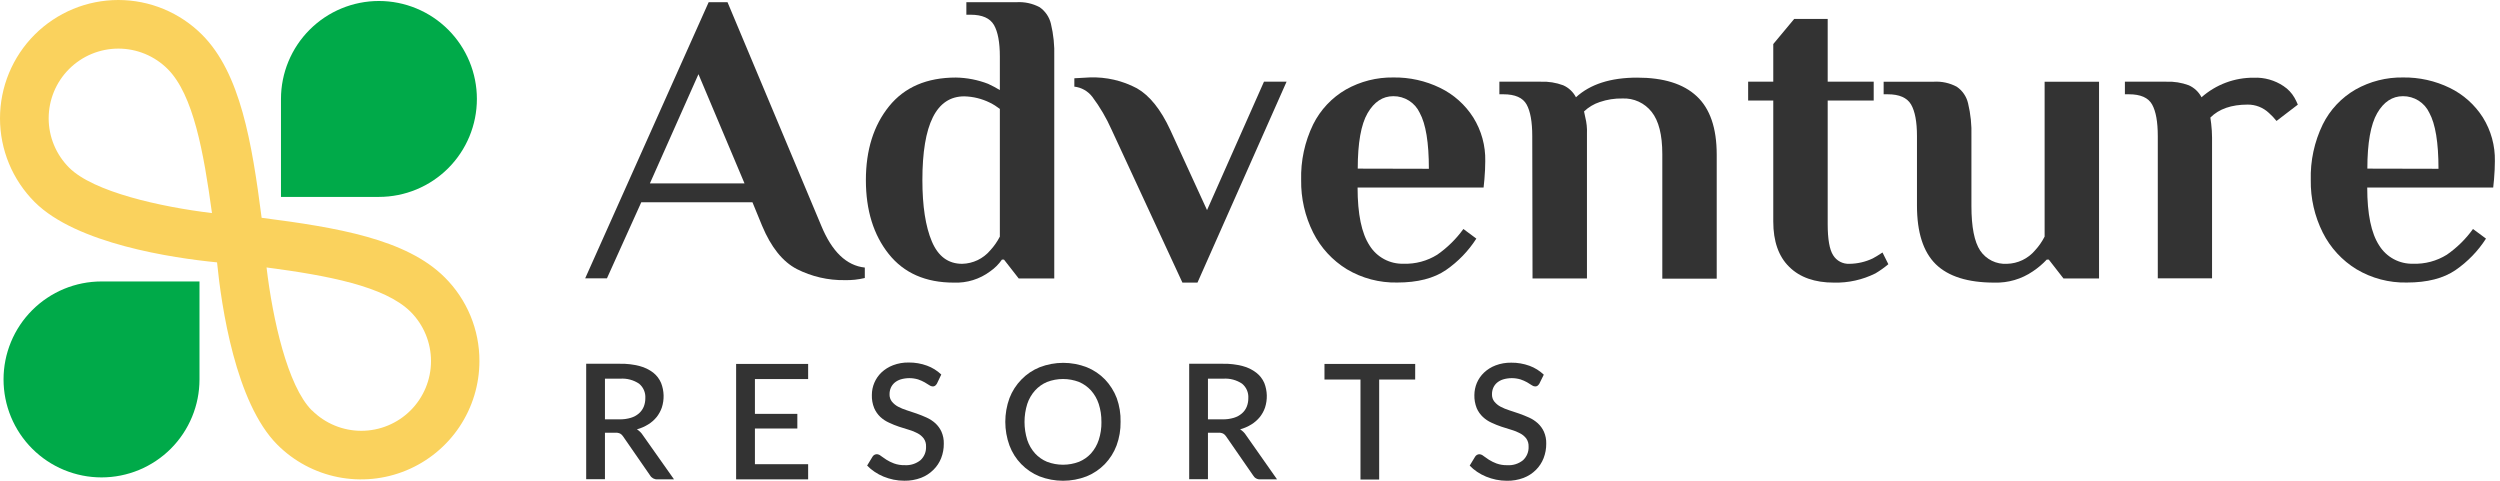 <svg width="156" height="30" viewBox="0 0 156 30" fill="none" xmlns="http://www.w3.org/2000/svg">
<path d="M49.721 16.789C48.836 16.328 48.114 15.426 47.554 14.085L46.953 12.621H40.016L37.874 17.366H36.516L44.221 0.137H45.397L51.247 14.085C51.913 15.703 52.818 16.573 53.964 16.696V17.348C53.555 17.446 53.135 17.491 52.715 17.48C51.676 17.497 50.648 17.259 49.721 16.789ZM40.553 11.445H46.458L43.584 4.629L40.553 11.445Z" fill="#333333"/>
<path d="M55.455 15.847C54.506 14.654 54.031 13.117 54.031 11.238C54.031 9.359 54.515 7.822 55.482 6.627C56.447 5.436 57.836 4.84 59.647 4.839C60.335 4.85 61.017 4.983 61.659 5.231C61.91 5.347 62.154 5.477 62.391 5.62V3.533C62.391 2.644 62.268 1.987 62.024 1.56C61.774 1.133 61.292 0.919 60.563 0.919H60.301V0.137H63.434C63.933 0.107 64.431 0.215 64.873 0.449C65.226 0.695 65.477 1.062 65.577 1.481C65.738 2.152 65.809 2.843 65.786 3.533V17.375H63.567L62.65 16.2H62.52C62.323 16.486 62.075 16.734 61.789 16.931C61.135 17.421 60.333 17.669 59.517 17.635C57.759 17.635 56.405 17.039 55.455 15.847ZM61.789 15.625C62.028 15.367 62.23 15.077 62.391 14.764V6.796C62.196 6.645 61.986 6.513 61.764 6.404C61.268 6.159 60.724 6.025 60.171 6.012C58.428 6.012 57.557 7.754 57.557 11.238C57.557 12.856 57.753 14.131 58.146 15.063C58.539 15.996 59.17 16.462 60.039 16.462C60.373 16.454 60.702 16.376 61.004 16.232C61.306 16.087 61.573 15.881 61.789 15.625Z" fill="#333333"/>
<path d="M69.364 8.095C69.042 7.368 68.639 6.681 68.163 6.045C68.028 5.868 67.859 5.72 67.666 5.61C67.473 5.5 67.26 5.431 67.039 5.406V4.884L68.005 4.831C69.028 4.796 70.041 5.03 70.944 5.51C71.737 5.963 72.428 6.825 73.019 8.095L75.319 13.111L78.872 5.098H80.282L74.722 17.635H73.783L69.364 8.095Z" fill="#333333"/>
<path d="M84.044 16.801C83.144 16.25 82.415 15.457 81.941 14.514C81.432 13.498 81.175 12.375 81.192 11.238C81.159 10.036 81.416 8.844 81.941 7.763C82.395 6.85 83.108 6.092 83.991 5.583C84.892 5.077 85.91 4.819 86.943 4.834C87.956 4.819 88.958 5.042 89.869 5.486C90.713 5.897 91.427 6.535 91.931 7.328C92.442 8.146 92.702 9.094 92.68 10.057C92.68 10.39 92.663 10.765 92.628 11.181L92.576 11.703H84.713C84.713 13.356 84.963 14.562 85.462 15.321C85.685 15.679 85.997 15.972 86.369 16.171C86.74 16.371 87.158 16.469 87.579 16.457C88.32 16.483 89.052 16.287 89.682 15.895C90.313 15.456 90.865 14.913 91.315 14.289L92.124 14.889C91.629 15.661 90.986 16.328 90.231 16.849C89.472 17.37 88.457 17.63 87.187 17.63C86.083 17.653 84.994 17.366 84.044 16.801ZM89.162 10.532C89.162 8.897 88.971 7.732 88.588 7.036C88.442 6.724 88.209 6.461 87.917 6.278C87.625 6.095 87.287 5.999 86.943 6.002C86.281 6.002 85.747 6.357 85.337 7.061C84.928 7.765 84.723 8.921 84.723 10.522L89.162 10.532Z" fill="#333333"/>
<path d="M95.613 8.494C95.613 7.605 95.496 6.948 95.261 6.522C95.026 6.097 94.542 5.883 93.81 5.883H93.561V5.098H96.145C96.621 5.079 97.096 5.155 97.543 5.321C97.886 5.473 98.167 5.737 98.34 6.07C99.228 5.254 100.499 4.845 102.152 4.844C103.805 4.842 105.046 5.229 105.875 6.005C106.707 6.779 107.123 7.993 107.123 9.648V17.388H103.728V9.618C103.728 8.416 103.506 7.536 103.061 6.979C102.846 6.706 102.569 6.488 102.254 6.343C101.938 6.198 101.593 6.13 101.246 6.145C100.762 6.135 100.28 6.21 99.823 6.367C99.457 6.487 99.122 6.688 98.844 6.954L98.921 7.318C99.005 7.651 99.041 7.994 99.026 8.337V17.375H95.63L95.613 8.494Z" fill="#333333"/>
<path d="M111.651 16.656C110.985 16.006 110.652 15.061 110.652 13.822V6.274H109.084V5.098H110.652V2.749L111.958 1.181H114.048V5.098H116.919V6.274H114.048V13.98C114.048 14.921 114.16 15.568 114.387 15.925C114.493 16.098 114.643 16.239 114.823 16.334C115.002 16.428 115.204 16.472 115.406 16.462C115.912 16.456 116.41 16.341 116.867 16.122C117.059 16.017 117.259 15.895 117.468 15.755L117.833 16.487C117.579 16.7 117.309 16.892 117.024 17.061C116.221 17.46 115.333 17.658 114.437 17.635C113.242 17.635 112.313 17.309 111.651 16.656Z" fill="#333333"/>
<path d="M120.792 16.487C120.01 15.719 119.619 14.501 119.619 12.831V8.494C119.619 7.605 119.497 6.948 119.252 6.522C119.002 6.097 118.52 5.883 117.789 5.883H117.539V5.099H120.665C121.164 5.068 121.662 5.177 122.103 5.413C122.459 5.657 122.71 6.025 122.807 6.444C122.969 7.115 123.039 7.805 123.017 8.494V12.856C123.017 14.161 123.199 15.088 123.564 15.638C123.747 15.909 123.997 16.128 124.291 16.273C124.584 16.417 124.91 16.482 125.237 16.462C125.571 16.454 125.899 16.375 126.2 16.231C126.502 16.087 126.769 15.88 126.985 15.625C127.223 15.367 127.424 15.077 127.584 14.764V5.099H130.98V17.375H128.76L127.846 16.2H127.716C127.457 16.475 127.167 16.721 126.852 16.931C126.146 17.414 125.305 17.661 124.45 17.635C122.796 17.635 121.576 17.252 120.792 16.487Z" fill="#333333"/>
<path d="M143.175 6.097C143.254 6.237 143.324 6.381 143.385 6.529L142.054 7.548C141.911 7.368 141.754 7.201 141.582 7.049C141.223 6.709 140.746 6.522 140.252 6.527C139.241 6.527 138.466 6.796 137.927 7.336L137.979 7.728C138.013 8.014 138.03 8.301 138.032 8.589V17.366H134.646V8.494C134.646 7.605 134.528 6.948 134.292 6.522C134.057 6.097 133.575 5.883 132.843 5.883H132.594V5.098H135.18C135.657 5.079 136.132 5.155 136.579 5.321C136.921 5.473 137.202 5.737 137.375 6.07C138.275 5.274 139.437 4.839 140.639 4.849C141.296 4.822 141.945 5.005 142.491 5.371C142.773 5.556 143.008 5.805 143.175 6.097Z" fill="#333333"/>
<path d="M147.044 16.801C146.143 16.25 145.415 15.458 144.941 14.514C144.432 13.498 144.175 12.375 144.192 11.238C144.159 10.036 144.416 8.844 144.941 7.763C145.394 6.849 146.108 6.091 146.991 5.583C147.892 5.077 148.91 4.818 149.943 4.834C150.956 4.819 151.958 5.042 152.869 5.486C153.713 5.898 154.427 6.536 154.931 7.328C155.44 8.146 155.701 9.094 155.68 10.057C155.68 10.39 155.663 10.765 155.628 11.181L155.576 11.703H147.715C147.715 13.356 147.965 14.562 148.464 15.321C148.687 15.678 148.999 15.972 149.37 16.171C149.741 16.37 150.158 16.469 150.579 16.457C151.32 16.483 152.052 16.287 152.682 15.895C153.314 15.457 153.866 14.914 154.315 14.289L155.126 14.889C154.631 15.661 153.986 16.328 153.231 16.849C152.475 17.37 151.461 17.63 150.187 17.63C149.082 17.654 147.993 17.366 147.044 16.801ZM152.162 10.532C152.162 8.897 151.971 7.732 151.588 7.036C151.441 6.724 151.208 6.461 150.917 6.278C150.625 6.095 150.287 5.999 149.943 6.002C149.281 6.002 148.744 6.357 148.337 7.061C147.93 7.765 147.723 8.921 147.723 10.522L152.162 10.532Z" fill="#333333"/>
<path d="M42.059 29.912H41.015C40.924 29.916 40.834 29.894 40.754 29.85C40.675 29.806 40.608 29.741 40.563 29.663L38.883 27.235C38.838 27.16 38.774 27.099 38.698 27.056C38.604 27.013 38.501 26.994 38.398 27.001H37.749V29.902H36.578V22.699H38.698C39.111 22.691 39.522 22.739 39.921 22.844C40.227 22.924 40.514 23.064 40.765 23.256C40.978 23.426 41.146 23.646 41.252 23.897C41.445 24.389 41.461 24.933 41.297 25.435C41.222 25.648 41.113 25.848 40.973 26.025C40.825 26.206 40.648 26.361 40.448 26.484C40.229 26.619 39.992 26.723 39.744 26.791C39.894 26.883 40.02 27.007 40.114 27.156L42.059 29.912ZM38.668 26.167C38.906 26.171 39.142 26.138 39.37 26.07C39.553 26.014 39.723 25.922 39.869 25.797C39.999 25.683 40.102 25.54 40.169 25.38C40.237 25.209 40.271 25.026 40.269 24.841C40.279 24.671 40.249 24.501 40.182 24.345C40.114 24.189 40.01 24.051 39.879 23.942C39.531 23.709 39.115 23.599 38.698 23.63H37.749V26.167H38.668Z" fill="#333333"/>
<path d="M50.428 28.966V29.912H45.934V22.709H50.428V23.653H47.107V25.825H49.754V26.739H47.107V28.966H50.428Z" fill="#333333"/>
<path d="M58.464 23.94C58.434 23.991 58.395 24.035 58.349 24.072C58.305 24.102 58.252 24.117 58.199 24.114C58.122 24.11 58.048 24.082 57.987 24.035C57.907 23.98 57.81 23.92 57.695 23.855C57.565 23.783 57.429 23.723 57.288 23.675C56.932 23.57 56.555 23.57 56.199 23.675C56.059 23.719 55.929 23.79 55.817 23.885C55.717 23.973 55.638 24.082 55.585 24.204C55.532 24.33 55.506 24.465 55.508 24.601C55.501 24.766 55.552 24.928 55.653 25.058C55.758 25.187 55.888 25.294 56.034 25.373C56.209 25.465 56.391 25.541 56.579 25.6C56.781 25.665 56.988 25.733 57.2 25.807C57.413 25.882 57.62 25.965 57.822 26.057C58.021 26.147 58.204 26.266 58.367 26.412C58.527 26.561 58.657 26.739 58.748 26.938C58.851 27.174 58.901 27.43 58.893 27.688C58.896 27.996 58.84 28.301 58.728 28.589C58.62 28.863 58.455 29.111 58.244 29.318C58.025 29.536 57.762 29.706 57.473 29.817C57.139 29.942 56.785 30.003 56.429 29.997C56.203 29.997 55.978 29.975 55.757 29.93C55.544 29.885 55.335 29.822 55.133 29.74C54.937 29.659 54.75 29.559 54.574 29.44C54.405 29.328 54.249 29.198 54.109 29.051L54.449 28.491C54.477 28.445 54.517 28.407 54.564 28.381C54.611 28.355 54.665 28.341 54.719 28.342C54.811 28.349 54.899 28.387 54.968 28.449C55.063 28.519 55.175 28.599 55.308 28.684C55.458 28.778 55.618 28.857 55.785 28.919C55.999 28.995 56.226 29.032 56.454 29.026C56.809 29.049 57.16 28.939 57.438 28.716C57.555 28.608 57.647 28.475 57.707 28.327C57.767 28.179 57.793 28.019 57.785 27.86C57.794 27.682 57.743 27.506 57.64 27.36C57.538 27.226 57.408 27.116 57.258 27.038C57.086 26.946 56.904 26.872 56.716 26.819C56.511 26.756 56.304 26.694 56.094 26.624C55.883 26.553 55.676 26.47 55.475 26.374C55.275 26.285 55.091 26.164 54.931 26.015C54.768 25.859 54.638 25.672 54.549 25.465C54.444 25.205 54.395 24.926 54.404 24.646C54.404 24.384 54.456 24.125 54.559 23.884C54.661 23.643 54.812 23.425 55.001 23.243C55.21 23.047 55.456 22.893 55.725 22.791C56.038 22.672 56.371 22.615 56.706 22.621C57.093 22.617 57.478 22.683 57.842 22.816C58.175 22.937 58.479 23.126 58.736 23.37L58.464 23.94Z" fill="#333333"/>
<path d="M69.924 26.322C69.932 26.825 69.847 27.325 69.674 27.797C69.511 28.231 69.261 28.627 68.94 28.961C68.618 29.291 68.231 29.551 67.804 29.725C66.858 30.091 65.809 30.091 64.863 29.725C64.434 29.551 64.046 29.29 63.724 28.958C63.402 28.626 63.152 28.231 62.99 27.797C62.644 26.844 62.644 25.799 62.99 24.846C63.157 24.41 63.412 24.013 63.739 23.68C64.06 23.349 64.447 23.088 64.875 22.916C65.822 22.55 66.87 22.55 67.817 22.916C68.245 23.088 68.631 23.349 68.953 23.68C69.272 24.016 69.522 24.413 69.687 24.846C69.856 25.319 69.936 25.819 69.924 26.322ZM68.728 26.322C68.733 25.943 68.677 25.566 68.561 25.206C68.46 24.896 68.297 24.611 68.081 24.367C67.873 24.137 67.618 23.956 67.332 23.835C66.689 23.588 65.978 23.588 65.335 23.835C65.049 23.956 64.794 24.137 64.586 24.367C64.368 24.61 64.203 24.895 64.101 25.206C63.873 25.937 63.873 26.721 64.101 27.453C64.203 27.763 64.368 28.049 64.586 28.292C64.794 28.519 65.05 28.698 65.335 28.816C65.978 29.06 66.689 29.06 67.332 28.816C67.617 28.698 67.873 28.519 68.081 28.292C68.297 28.048 68.46 27.762 68.561 27.453C68.68 27.088 68.737 26.706 68.73 26.322H68.728Z" fill="#333333"/>
<path d="M79.688 29.912H78.642C78.551 29.918 78.461 29.897 78.381 29.853C78.301 29.808 78.236 29.742 78.192 29.663L76.512 27.235C76.466 27.161 76.401 27.099 76.325 27.056C76.231 27.013 76.128 26.994 76.025 27.001H75.376V29.902H74.205V22.699H76.325C76.737 22.691 77.149 22.739 77.548 22.844C77.855 22.923 78.141 23.063 78.392 23.256C78.61 23.424 78.782 23.645 78.892 23.897C79.085 24.389 79.1 24.933 78.937 25.435C78.863 25.649 78.753 25.848 78.612 26.025C78.464 26.206 78.287 26.361 78.088 26.484C77.869 26.62 77.632 26.723 77.384 26.791C77.533 26.883 77.66 27.007 77.753 27.156L79.688 29.912ZM76.295 26.167C76.532 26.171 76.769 26.138 76.997 26.07C77.18 26.014 77.35 25.922 77.496 25.797C77.627 25.684 77.73 25.541 77.796 25.38C77.864 25.209 77.898 25.026 77.895 24.841C77.906 24.671 77.876 24.501 77.809 24.345C77.741 24.189 77.637 24.051 77.506 23.942C77.158 23.709 76.742 23.599 76.325 23.63H75.376V26.167H76.295Z" fill="#333333"/>
<path d="M88.307 23.683H86.06V29.925H84.894V23.683H82.647V22.709H88.309L88.307 23.683Z" fill="#333333"/>
<path d="M96.056 23.94C96.026 23.991 95.987 24.035 95.941 24.072C95.897 24.102 95.844 24.117 95.791 24.114C95.714 24.11 95.64 24.082 95.579 24.035C95.499 23.98 95.404 23.92 95.29 23.855C95.159 23.783 95.022 23.723 94.88 23.675C94.525 23.57 94.148 23.57 93.794 23.675C93.653 23.719 93.522 23.79 93.409 23.885C93.309 23.973 93.23 24.082 93.177 24.204C93.124 24.33 93.098 24.465 93.1 24.601C93.093 24.766 93.144 24.928 93.245 25.058C93.35 25.187 93.48 25.294 93.626 25.373C93.801 25.465 93.983 25.541 94.171 25.6C94.373 25.665 94.58 25.732 94.793 25.807C95.005 25.882 95.212 25.965 95.417 26.057C95.615 26.147 95.797 26.266 95.959 26.412C96.12 26.56 96.25 26.739 96.341 26.938C96.444 27.174 96.493 27.43 96.485 27.688C96.488 27.996 96.432 28.301 96.321 28.589C96.214 28.863 96.052 29.112 95.844 29.32C95.624 29.539 95.362 29.709 95.072 29.82C94.74 29.945 94.386 30.006 94.031 30C93.805 30 93.579 29.977 93.357 29.932C93.144 29.888 92.935 29.824 92.733 29.742C92.537 29.662 92.349 29.561 92.173 29.443C92.004 29.331 91.849 29.2 91.709 29.053L92.049 28.494C92.077 28.448 92.117 28.411 92.163 28.384C92.211 28.357 92.264 28.343 92.318 28.344C92.411 28.352 92.498 28.39 92.568 28.451C92.66 28.521 92.773 28.601 92.905 28.686C93.056 28.78 93.215 28.859 93.382 28.921C93.597 28.997 93.825 29.034 94.053 29.028C94.408 29.052 94.758 28.941 95.035 28.719C95.152 28.61 95.245 28.477 95.305 28.329C95.365 28.181 95.392 28.022 95.384 27.862C95.392 27.684 95.341 27.509 95.24 27.363C95.137 27.228 95.005 27.118 94.855 27.041C94.683 26.948 94.501 26.874 94.313 26.821C94.108 26.759 93.904 26.696 93.692 26.626C93.48 26.555 93.274 26.472 93.072 26.377C92.873 26.288 92.69 26.166 92.531 26.017C92.366 25.862 92.235 25.675 92.146 25.468C92.043 25.207 91.993 24.929 92.001 24.649C92.003 24.392 92.055 24.137 92.153 23.9C92.257 23.656 92.409 23.436 92.6 23.253C92.809 23.056 93.054 22.903 93.322 22.801C93.635 22.683 93.968 22.625 94.303 22.631C94.691 22.627 95.077 22.693 95.442 22.826C95.774 22.948 96.077 23.137 96.333 23.38L96.056 23.94Z" fill="#333333"/>
<path d="M29.916 22.532C29.919 21.561 29.729 20.601 29.358 19.705C28.986 18.808 28.441 17.995 27.754 17.311C25.352 14.909 21.025 14.197 16.326 13.59C15.719 8.891 15.005 4.562 12.605 2.162C11.919 1.477 11.105 0.933 10.209 0.562C9.313 0.191 8.353 -0 7.383 5.27714e-08C6.414 0 5.454 0.191 4.558 0.562C3.662 0.934 2.848 1.478 2.162 2.163C1.477 2.849 0.933 3.663 0.562 4.559C0.191 5.455 -0 6.416 5.27798e-08 7.385C0 8.355 0.191 9.315 0.562 10.211C0.934 11.107 1.478 11.921 2.163 12.607C4.773 15.216 10.79 16.102 13.544 16.372C13.816 19.118 14.698 25.141 17.309 27.752C18.342 28.785 19.658 29.488 21.09 29.772C22.523 30.057 24.007 29.911 25.356 29.352C26.705 28.793 27.859 27.847 28.67 26.633C29.482 25.419 29.915 23.992 29.916 22.532ZM4.311 10.459C3.495 9.643 3.037 8.537 3.037 7.383C3.037 6.229 3.495 5.123 4.311 4.307C5.127 3.491 6.233 3.033 7.387 3.033C8.541 3.033 9.647 3.491 10.463 4.307C12.066 5.912 12.71 9.505 13.227 13.296C10.024 12.909 5.829 11.98 4.311 10.459ZM19.459 25.608C17.939 24.087 17.01 19.892 16.633 16.689C20.413 17.188 24.006 17.852 25.621 19.455C26.437 20.271 26.895 21.378 26.895 22.532C26.895 23.685 26.437 24.792 25.621 25.608C24.805 26.424 23.699 26.882 22.545 26.882C21.392 26.882 20.285 26.424 19.469 25.608H19.459Z" fill="#FAD25D"/>
<path d="M6.333 17.563H12.448V23.678C12.448 24.48 12.29 25.275 11.982 26.017C11.675 26.758 11.225 27.432 10.658 28C10.09 28.567 9.416 29.017 8.675 29.325C7.933 29.632 7.138 29.79 6.335 29.79C5.533 29.79 4.738 29.632 3.996 29.325C3.254 29.018 2.58 28.568 2.012 28C1.444 27.433 0.994 26.759 0.686 26.017C0.379 25.276 0.221 24.48 0.221 23.678C0.22 22.875 0.378 22.08 0.685 21.338C0.992 20.596 1.442 19.922 2.01 19.354C2.578 18.786 3.252 18.336 3.993 18.028C4.735 17.721 5.53 17.563 6.333 17.563Z" fill="#00AA49"/>
<path d="M23.645 12.287L17.533 12.287V6.175C17.533 4.554 18.177 2.999 19.323 1.853C20.47 0.706 22.024 0.062 23.645 0.062C25.267 0.062 26.821 0.706 27.968 1.853C29.114 2.999 29.758 4.554 29.758 6.175C29.758 7.796 29.114 9.35 27.968 10.497C26.821 11.643 25.267 12.287 23.645 12.287Z" fill="#00AA49"/>
</svg>
